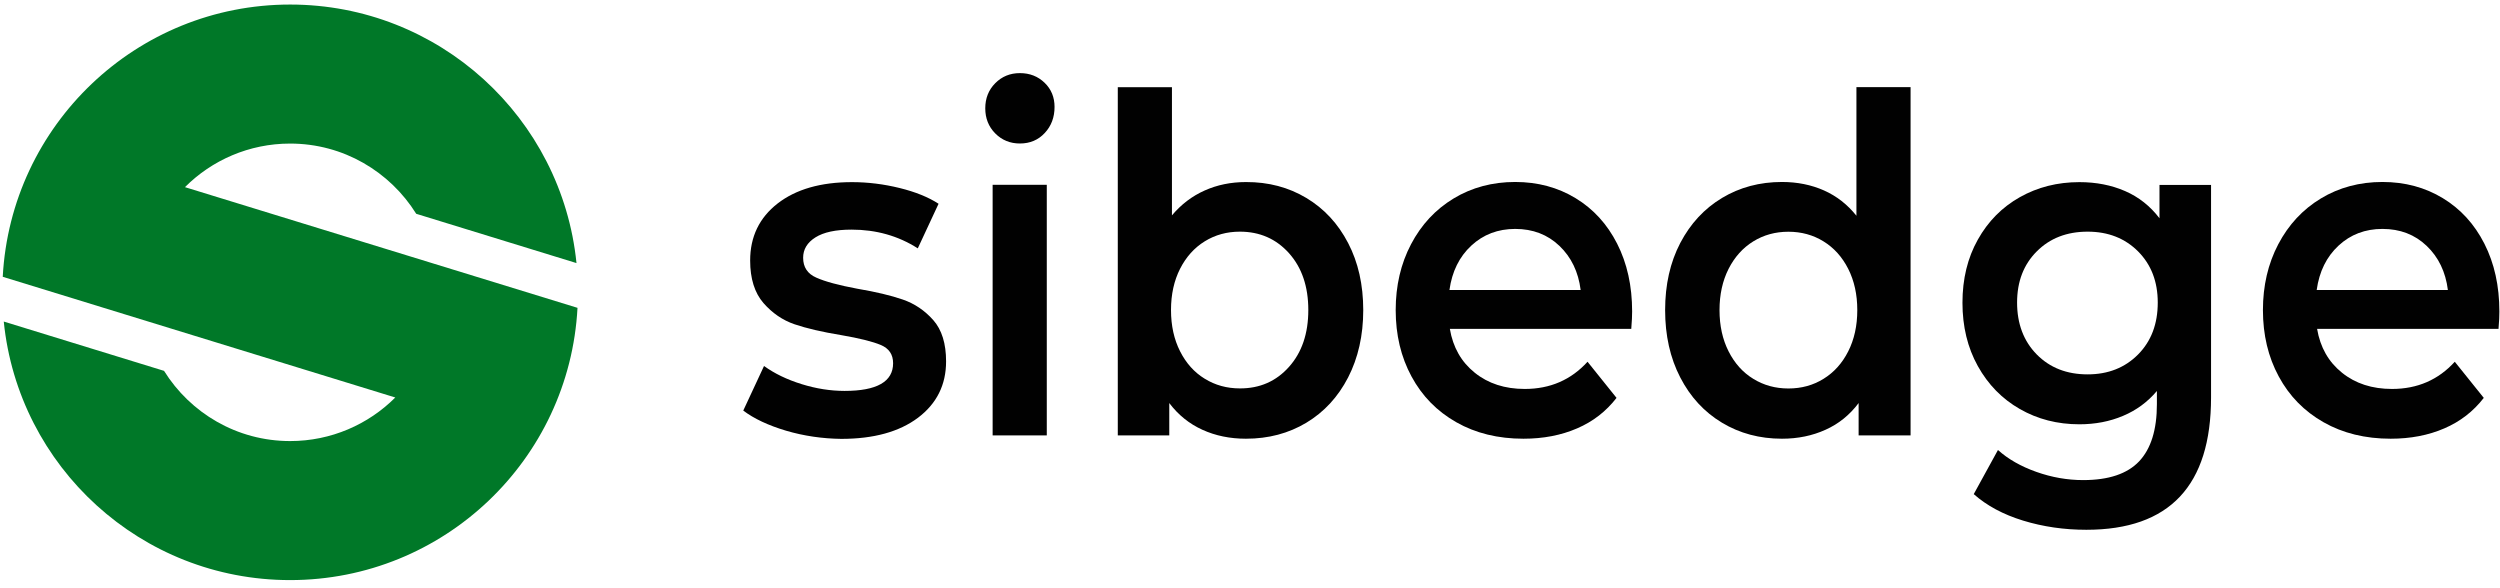 <?xml version="1.0" encoding="UTF-8"?> <svg xmlns="http://www.w3.org/2000/svg" viewBox="0 0 319 75" fill="none"><path fill-rule="evenodd" clip-rule="evenodd" d="M23.6 23.88C27.03 20.45 31.78 18.32 37.02 18.32C43.82 18.32 49.76 21.91 53.11 27.28L73.56 33.57C71.69 15.04 56.05 0.58 37.02 0.58C17.4 0.58 1.38 15.96 0.35 35.32L50.44 50.72C47.01 54.15 42.26 56.28 37.02 56.28C30.22 56.28 24.28 52.69 20.93 47.32L0.48 41.03C2.35 59.56 17.99 74.02 37.02 74.02C56.64 74.02 72.66 58.64 73.69 39.28L23.6 23.88Z" fill="#007828"></path><path d="M100.31 54.96C98.03 54.28 96.2 53.42 94.84 52.39L97.49 46.7C98.82 47.66 100.41 48.43 102.27 49.01C104.13 49.59 105.96 49.88 107.77 49.88C111.89 49.88 113.96 48.7 113.96 46.35C113.96 45.23 113.44 44.46 112.39 44.02C111.34 43.58 109.66 43.16 107.33 42.76C104.9 42.36 102.92 41.9 101.39 41.38C99.86 40.86 98.54 39.95 97.41 38.66C96.29 37.36 95.72 35.56 95.72 33.24C95.72 30.21 96.89 27.78 99.23 25.96C101.57 24.15 104.73 23.24 108.71 23.24C110.73 23.24 112.76 23.49 114.79 23.99C116.82 24.49 118.47 25.16 119.76 26L117.11 31.69C114.61 30.09 111.79 29.3 108.66 29.3C106.63 29.3 105.1 29.63 104.05 30.29C103 30.95 102.48 31.82 102.48 32.89C102.48 34.09 103.04 34.94 104.17 35.43C105.29 35.93 107.03 36.4 109.39 36.84C111.75 37.24 113.68 37.7 115.19 38.22C116.7 38.74 118 39.62 119.09 40.85C120.18 42.09 120.72 43.84 120.72 46.12C120.72 49.11 119.52 51.51 117.13 53.31C114.74 55.1 111.48 56 107.35 56C104.93 55.97 102.59 55.63 100.31 54.96Z" fill="#010101"></path><path d="M126.99 17.02C126.14 16.16 125.72 15.09 125.72 13.82C125.72 12.55 126.14 11.48 126.99 10.62C127.84 9.76 128.89 9.33 130.14 9.33C131.39 9.33 132.44 9.74 133.29 10.56C134.14 11.38 134.56 12.41 134.56 13.64C134.56 14.96 134.15 16.07 133.32 16.96C132.49 17.86 131.43 18.31 130.14 18.31C128.89 18.31 127.84 17.88 126.99 17.02ZM126.66 23.58H133.57V55.56H126.66V23.58Z" fill="#010101"></path><path d="M166.69 25.26C168.96 26.62 170.73 28.53 172.02 31.01C173.31 33.48 173.95 36.34 173.95 39.57C173.95 42.8 173.3 45.67 172.02 48.16C170.73 50.66 168.95 52.58 166.69 53.94C164.42 55.3 161.86 55.98 158.98 55.98C156.95 55.98 155.1 55.6 153.43 54.84C151.75 54.08 150.34 52.94 149.2 51.43V55.56H142.63V11.13H149.54V27.48C150.72 26.08 152.11 25.02 153.71 24.31C155.31 23.59 157.07 23.23 158.99 23.23C161.86 23.22 164.42 23.9 166.69 25.26ZM164.48 46.81C166.12 44.97 166.94 42.56 166.94 39.56C166.94 36.56 166.12 34.15 164.48 32.31C162.84 30.48 160.75 29.56 158.21 29.56C156.55 29.56 155.06 29.97 153.73 30.79C152.4 31.61 151.35 32.78 150.58 34.29C149.81 35.81 149.42 37.56 149.42 39.56C149.42 41.56 149.81 43.31 150.58 44.83C151.35 46.35 152.4 47.52 153.73 48.33C155.06 49.15 156.55 49.56 158.21 49.56C160.75 49.57 162.84 48.65 164.48 46.81Z" fill="#010101"></path><path d="M208.15 41.96H185C185.4 44.32 186.46 46.18 188.18 47.56C189.89 48.94 192.02 49.63 194.56 49.63C197.8 49.63 200.47 48.47 202.57 46.16L206.27 50.77C204.94 52.49 203.27 53.79 201.24 54.66C199.21 55.54 196.93 55.98 194.39 55.98C191.15 55.98 188.29 55.28 185.83 53.88C183.36 52.48 181.46 50.54 180.11 48.04C178.76 45.55 178.09 42.72 178.09 39.57C178.09 36.46 178.74 33.65 180.05 31.16C181.36 28.67 183.17 26.72 185.49 25.32C187.81 23.92 190.43 23.22 193.34 23.22C196.21 23.22 198.78 23.91 201.05 25.29C203.32 26.67 205.08 28.6 206.35 31.1C207.62 33.6 208.26 36.48 208.26 39.75C208.26 40.27 208.23 41.01 208.15 41.96ZM187.74 31.34C186.21 32.76 185.28 34.64 184.95 37H201.69C201.4 34.69 200.49 32.81 198.98 31.37C197.47 29.93 195.59 29.21 193.34 29.21C191.14 29.21 189.27 29.92 187.74 31.34Z" fill="#010101"></path><path d="M243.79 11.13V55.56H237.16V51.43C236.02 52.95 234.61 54.09 232.93 54.84C231.25 55.6 229.4 55.98 227.38 55.98C224.54 55.98 221.99 55.3 219.73 53.94C217.47 52.58 215.69 50.66 214.4 48.16C213.11 45.67 212.47 42.8 212.47 39.57C212.47 36.34 213.11 33.48 214.4 31.01C215.69 28.54 217.47 26.62 219.73 25.26C221.99 23.9 224.54 23.22 227.38 23.22C229.33 23.22 231.12 23.58 232.74 24.3C234.36 25.02 235.74 26.1 236.88 27.53V11.12H243.79V11.13ZM232.68 48.34C234.01 47.52 235.06 46.36 235.83 44.84C236.6 43.32 236.99 41.57 236.99 39.57C236.99 37.57 236.6 35.82 235.83 34.3C235.06 32.78 234.01 31.62 232.68 30.8C231.35 29.98 229.86 29.57 228.2 29.57C226.54 29.57 225.05 29.98 223.72 30.8C222.39 31.62 221.34 32.79 220.57 34.3C219.8 35.82 219.41 37.57 219.41 39.57C219.41 41.57 219.8 43.32 220.57 44.84C221.34 46.36 222.39 47.53 223.72 48.34C225.05 49.16 226.54 49.57 228.2 49.57C229.87 49.57 231.36 49.16 232.68 48.34Z" fill="#010101"></path><path d="M282.13 23.58V50.71C282.13 61.97 276.83 67.6 266.22 67.6C263.38 67.6 260.7 67.21 258.15 66.43C255.61 65.65 253.51 64.52 251.85 63.05L254.94 57.42C256.23 58.58 257.86 59.51 259.83 60.21C261.8 60.91 263.8 61.26 265.82 61.26C269.06 61.26 271.44 60.46 272.95 58.87C274.46 57.27 275.22 54.84 275.22 51.57V49.89C274.04 51.29 272.6 52.35 270.91 53.06C269.22 53.78 267.35 54.14 265.33 54.14C262.53 54.14 260 53.49 257.73 52.19C255.46 50.89 253.68 49.07 252.37 46.71C251.06 44.36 250.41 41.66 250.41 38.63C250.41 35.6 251.06 32.91 252.37 30.58C253.68 28.24 255.46 26.44 257.73 25.16C260 23.88 262.53 23.24 265.33 23.24C267.47 23.24 269.41 23.62 271.16 24.38C272.91 25.14 274.37 26.3 275.55 27.85V23.6H282.13V23.58ZM272.82 45.23C274.5 43.53 275.33 41.33 275.33 38.61C275.33 35.93 274.49 33.76 272.82 32.08C271.14 30.4 269 29.56 266.38 29.56C263.73 29.56 261.56 30.4 259.89 32.08C258.21 33.76 257.38 35.93 257.38 38.61C257.38 41.32 258.22 43.53 259.89 45.23C261.57 46.93 263.73 47.77 266.38 47.77C269 47.77 271.14 46.92 272.82 45.23Z" fill="#010101"></path><path d="M318.81 41.96H295.66C296.06 44.32 297.12 46.18 298.84 47.56C300.55 48.94 302.68 49.63 305.22 49.63C308.46 49.63 311.13 48.47 313.23 46.16L316.93 50.77C315.6 52.49 313.93 53.79 311.9 54.66C309.87 55.54 307.59 55.98 305.05 55.98C301.81 55.98 298.95 55.28 296.49 53.88C294.02 52.48 292.12 50.54 290.77 48.04C289.42 45.55 288.75 42.72 288.75 39.57C288.75 36.46 289.4 33.65 290.71 31.16C292.02 28.67 293.83 26.72 296.15 25.32C298.47 23.92 301.09 23.22 304 23.22C306.87 23.22 309.44 23.91 311.71 25.29C313.98 26.67 315.74 28.6 317.01 31.1C318.28 33.6 318.92 36.48 318.92 39.75C318.93 40.27 318.89 41.01 318.81 41.96ZM298.4 31.34C296.87 32.76 295.94 34.64 295.61 37H312.35C312.06 34.69 311.15 32.81 309.64 31.37C308.13 29.93 306.25 29.21 304 29.21C301.8 29.21 299.93 29.92 298.4 31.34Z" fill="#010101"></path></svg> 